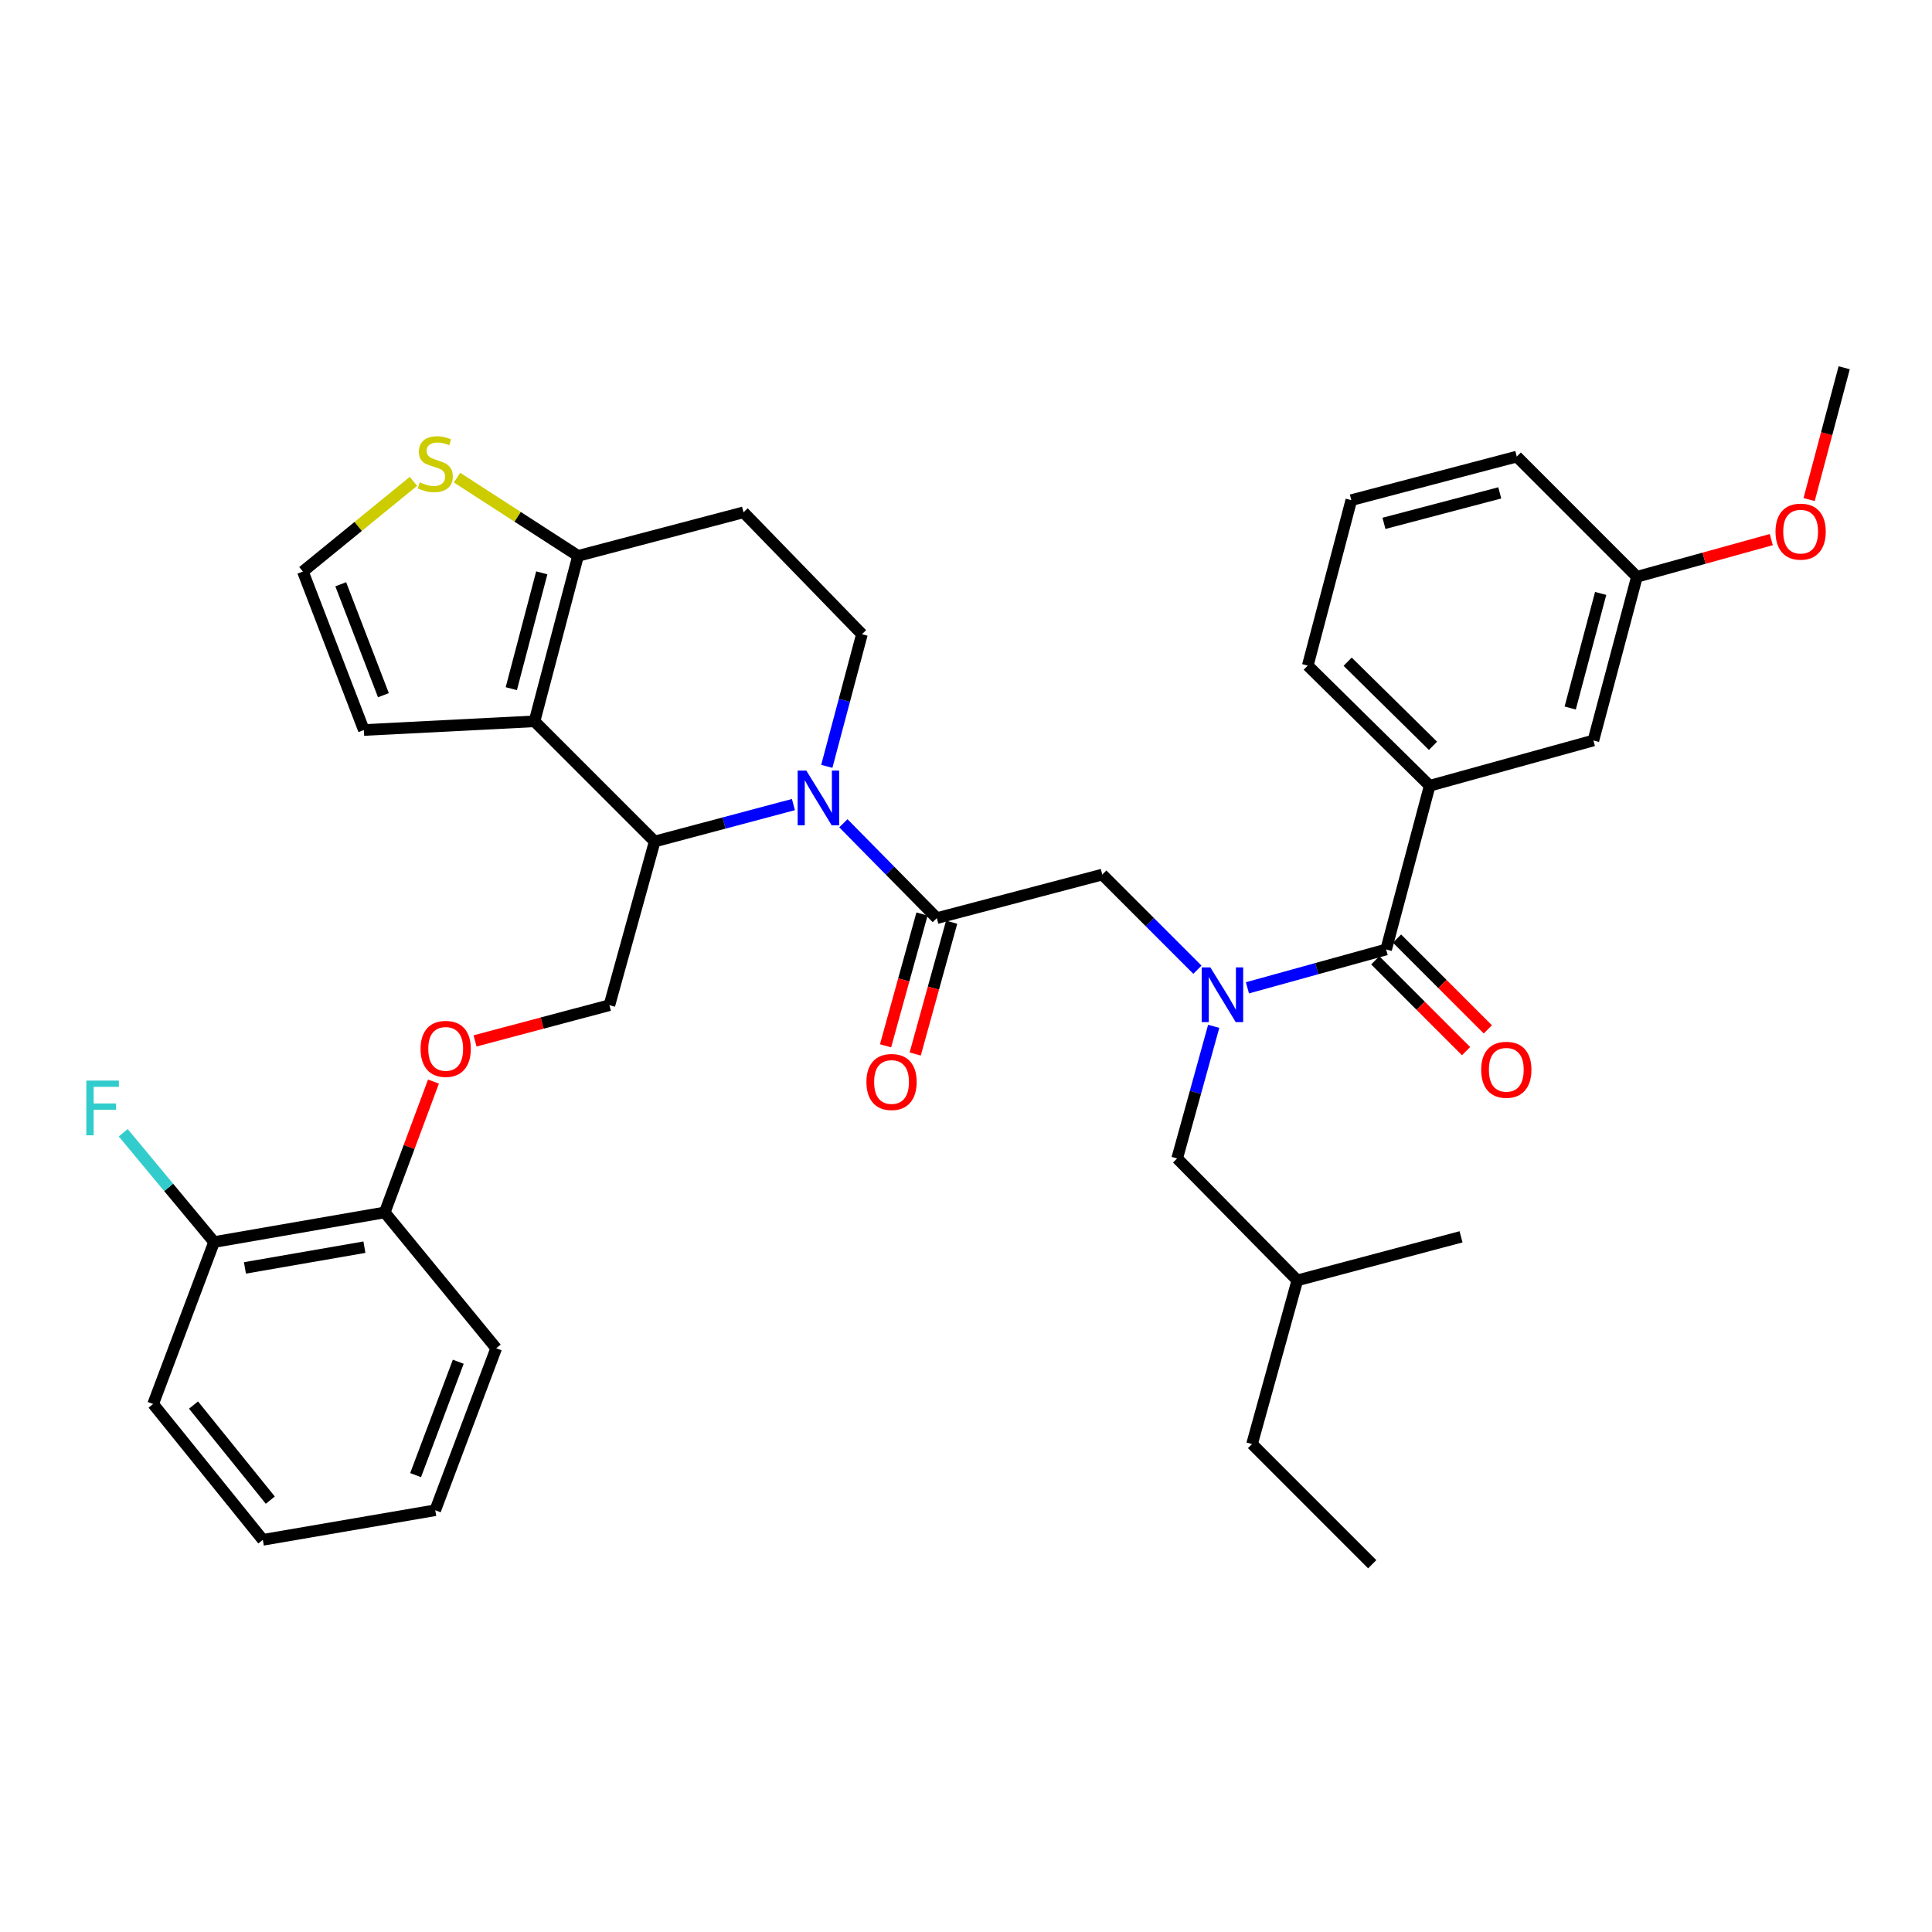 <?xml version='1.0' encoding='iso-8859-1'?>
<svg version='1.1' baseProfile='full'
              xmlns='http://www.w3.org/2000/svg'
                      xmlns:rdkit='http://www.rdkit.org/xml'
                      xmlns:xlink='http://www.w3.org/1999/xlink'
                  xml:space='preserve'
width='1000px' height='1000px' viewBox='0 0 1000 1000'>
<!-- END OF HEADER -->
<rect style='opacity:1.0;fill:#FFFFFF;stroke:none' width='1000' height='1000' x='0' y='0'> </rect>
<path class='bond-0' d='M 699.437,258.868 L 785.075,236.329' style='fill:none;fill-rule:evenodd;stroke:#000000;stroke-width:6px;stroke-linecap:butt;stroke-linejoin:miter;stroke-opacity:1' />
<path class='bond-0' d='M 716.336,270.886 L 776.282,255.108' style='fill:none;fill-rule:evenodd;stroke:#000000;stroke-width:6px;stroke-linecap:butt;stroke-linejoin:miter;stroke-opacity:1' />
<path class='bond-1' d='M 699.437,258.868 L 676.898,344.506' style='fill:none;fill-rule:evenodd;stroke:#000000;stroke-width:6px;stroke-linecap:butt;stroke-linejoin:miter;stroke-opacity:1' />
<path class='bond-2' d='M 619.791,501.931 L 595.163,477.303' style='fill:none;fill-rule:evenodd;stroke:#0000FF;stroke-width:6px;stroke-linecap:butt;stroke-linejoin:miter;stroke-opacity:1' />
<path class='bond-2' d='M 595.163,477.303 L 570.534,452.674' style='fill:none;fill-rule:evenodd;stroke:#000000;stroke-width:6px;stroke-linecap:butt;stroke-linejoin:miter;stroke-opacity:1' />
<path class='bond-3' d='M 645.668,511.292 L 681.567,501.365' style='fill:none;fill-rule:evenodd;stroke:#0000FF;stroke-width:6px;stroke-linecap:butt;stroke-linejoin:miter;stroke-opacity:1' />
<path class='bond-3' d='M 681.567,501.365 L 717.465,491.437' style='fill:none;fill-rule:evenodd;stroke:#000000;stroke-width:6px;stroke-linecap:butt;stroke-linejoin:miter;stroke-opacity:1' />
<path class='bond-4' d='M 628.206,531.228 L 618.752,565.417' style='fill:none;fill-rule:evenodd;stroke:#0000FF;stroke-width:6px;stroke-linecap:butt;stroke-linejoin:miter;stroke-opacity:1' />
<path class='bond-4' d='M 618.752,565.417 L 609.297,599.605' style='fill:none;fill-rule:evenodd;stroke:#000000;stroke-width:6px;stroke-linecap:butt;stroke-linejoin:miter;stroke-opacity:1' />
<path class='bond-5' d='M 711.836,497.067 L 735.334,520.565' style='fill:none;fill-rule:evenodd;stroke:#000000;stroke-width:6px;stroke-linecap:butt;stroke-linejoin:miter;stroke-opacity:1' />
<path class='bond-5' d='M 735.334,520.565 L 758.833,544.064' style='fill:none;fill-rule:evenodd;stroke:#FF0000;stroke-width:6px;stroke-linecap:butt;stroke-linejoin:miter;stroke-opacity:1' />
<path class='bond-5' d='M 723.095,485.808 L 746.593,509.306' style='fill:none;fill-rule:evenodd;stroke:#000000;stroke-width:6px;stroke-linecap:butt;stroke-linejoin:miter;stroke-opacity:1' />
<path class='bond-5' d='M 746.593,509.306 L 770.092,532.804' style='fill:none;fill-rule:evenodd;stroke:#FF0000;stroke-width:6px;stroke-linecap:butt;stroke-linejoin:miter;stroke-opacity:1' />
<path class='bond-6' d='M 717.465,491.437 L 740.005,406.702' style='fill:none;fill-rule:evenodd;stroke:#000000;stroke-width:6px;stroke-linecap:butt;stroke-linejoin:miter;stroke-opacity:1' />
<path class='bond-7' d='M 676.898,344.506 L 740.005,406.702' style='fill:none;fill-rule:evenodd;stroke:#000000;stroke-width:6px;stroke-linecap:butt;stroke-linejoin:miter;stroke-opacity:1' />
<path class='bond-7' d='M 697.541,342.495 L 741.716,386.032' style='fill:none;fill-rule:evenodd;stroke:#000000;stroke-width:6px;stroke-linecap:butt;stroke-linejoin:miter;stroke-opacity:1' />
<path class='bond-8' d='M 740.005,406.702 L 824.74,383.269' style='fill:none;fill-rule:evenodd;stroke:#000000;stroke-width:6px;stroke-linecap:butt;stroke-linejoin:miter;stroke-opacity:1' />
<path class='bond-9' d='M 609.297,599.605 L 671.493,662.712' style='fill:none;fill-rule:evenodd;stroke:#000000;stroke-width:6px;stroke-linecap:butt;stroke-linejoin:miter;stroke-opacity:1' />
<path class='bond-10' d='M 671.493,662.712 L 756.228,640.173' style='fill:none;fill-rule:evenodd;stroke:#000000;stroke-width:6px;stroke-linecap:butt;stroke-linejoin:miter;stroke-opacity:1' />
<path class='bond-11' d='M 671.493,662.712 L 648.06,747.439' style='fill:none;fill-rule:evenodd;stroke:#000000;stroke-width:6px;stroke-linecap:butt;stroke-linejoin:miter;stroke-opacity:1' />
<path class='bond-12' d='M 410.671,416.449 L 374.769,425.999' style='fill:none;fill-rule:evenodd;stroke:#0000FF;stroke-width:6px;stroke-linecap:butt;stroke-linejoin:miter;stroke-opacity:1' />
<path class='bond-12' d='M 374.769,425.999 L 338.868,435.548' style='fill:none;fill-rule:evenodd;stroke:#000000;stroke-width:6px;stroke-linecap:butt;stroke-linejoin:miter;stroke-opacity:1' />
<path class='bond-13' d='M 436.526,426.124 L 460.712,450.669' style='fill:none;fill-rule:evenodd;stroke:#0000FF;stroke-width:6px;stroke-linecap:butt;stroke-linejoin:miter;stroke-opacity:1' />
<path class='bond-13' d='M 460.712,450.669 L 484.897,475.214' style='fill:none;fill-rule:evenodd;stroke:#000000;stroke-width:6px;stroke-linecap:butt;stroke-linejoin:miter;stroke-opacity:1' />
<path class='bond-14' d='M 427.951,396.657 L 437.042,362.465' style='fill:none;fill-rule:evenodd;stroke:#0000FF;stroke-width:6px;stroke-linecap:butt;stroke-linejoin:miter;stroke-opacity:1' />
<path class='bond-14' d='M 437.042,362.465 L 446.134,328.274' style='fill:none;fill-rule:evenodd;stroke:#000000;stroke-width:6px;stroke-linecap:butt;stroke-linejoin:miter;stroke-opacity:1' />
<path class='bond-15' d='M 477.223,473.092 L 467.791,507.2' style='fill:none;fill-rule:evenodd;stroke:#000000;stroke-width:6px;stroke-linecap:butt;stroke-linejoin:miter;stroke-opacity:1' />
<path class='bond-15' d='M 467.791,507.2 L 458.358,541.309' style='fill:none;fill-rule:evenodd;stroke:#FF0000;stroke-width:6px;stroke-linecap:butt;stroke-linejoin:miter;stroke-opacity:1' />
<path class='bond-15' d='M 492.57,477.336 L 483.138,511.444' style='fill:none;fill-rule:evenodd;stroke:#000000;stroke-width:6px;stroke-linecap:butt;stroke-linejoin:miter;stroke-opacity:1' />
<path class='bond-15' d='M 483.138,511.444 L 473.705,545.553' style='fill:none;fill-rule:evenodd;stroke:#FF0000;stroke-width:6px;stroke-linecap:butt;stroke-linejoin:miter;stroke-opacity:1' />
<path class='bond-16' d='M 484.897,475.214 L 570.534,452.674' style='fill:none;fill-rule:evenodd;stroke:#000000;stroke-width:6px;stroke-linecap:butt;stroke-linejoin:miter;stroke-opacity:1' />
<path class='bond-17' d='M 338.868,435.548 L 276.663,373.353' style='fill:none;fill-rule:evenodd;stroke:#000000;stroke-width:6px;stroke-linecap:butt;stroke-linejoin:miter;stroke-opacity:1' />
<path class='bond-18' d='M 338.868,435.548 L 315.426,520.284' style='fill:none;fill-rule:evenodd;stroke:#000000;stroke-width:6px;stroke-linecap:butt;stroke-linejoin:miter;stroke-opacity:1' />
<path class='bond-19' d='M 446.134,328.274 L 384.84,265.176' style='fill:none;fill-rule:evenodd;stroke:#000000;stroke-width:6px;stroke-linecap:butt;stroke-linejoin:miter;stroke-opacity:1' />
<path class='bond-20' d='M 384.84,265.176 L 299.203,287.715' style='fill:none;fill-rule:evenodd;stroke:#000000;stroke-width:6px;stroke-linecap:butt;stroke-linejoin:miter;stroke-opacity:1' />
<path class='bond-21' d='M 276.663,373.353 L 299.203,287.715' style='fill:none;fill-rule:evenodd;stroke:#000000;stroke-width:6px;stroke-linecap:butt;stroke-linejoin:miter;stroke-opacity:1' />
<path class='bond-21' d='M 264.646,356.454 L 280.423,296.508' style='fill:none;fill-rule:evenodd;stroke:#000000;stroke-width:6px;stroke-linecap:butt;stroke-linejoin:miter;stroke-opacity:1' />
<path class='bond-22' d='M 276.663,373.353 L 188.328,377.855' style='fill:none;fill-rule:evenodd;stroke:#000000;stroke-width:6px;stroke-linecap:butt;stroke-linejoin:miter;stroke-opacity:1' />
<path class='bond-23' d='M 299.203,287.715 L 267.884,267.472' style='fill:none;fill-rule:evenodd;stroke:#000000;stroke-width:6px;stroke-linecap:butt;stroke-linejoin:miter;stroke-opacity:1' />
<path class='bond-23' d='M 267.884,267.472 L 236.566,247.229' style='fill:none;fill-rule:evenodd;stroke:#CCCC00;stroke-width:6px;stroke-linecap:butt;stroke-linejoin:miter;stroke-opacity:1' />
<path class='bond-24' d='M 213.996,249.148 L 185.385,272.488' style='fill:none;fill-rule:evenodd;stroke:#CCCC00;stroke-width:6px;stroke-linecap:butt;stroke-linejoin:miter;stroke-opacity:1' />
<path class='bond-24' d='M 185.385,272.488 L 156.774,295.827' style='fill:none;fill-rule:evenodd;stroke:#000000;stroke-width:6px;stroke-linecap:butt;stroke-linejoin:miter;stroke-opacity:1' />
<path class='bond-25' d='M 156.774,295.827 L 188.328,377.855' style='fill:none;fill-rule:evenodd;stroke:#000000;stroke-width:6px;stroke-linecap:butt;stroke-linejoin:miter;stroke-opacity:1' />
<path class='bond-25' d='M 176.368,302.415 L 198.456,359.834' style='fill:none;fill-rule:evenodd;stroke:#000000;stroke-width:6px;stroke-linecap:butt;stroke-linejoin:miter;stroke-opacity:1' />
<path class='bond-26' d='M 79.257,726.713 L 136.039,797.02' style='fill:none;fill-rule:evenodd;stroke:#000000;stroke-width:6px;stroke-linecap:butt;stroke-linejoin:miter;stroke-opacity:1' />
<path class='bond-26' d='M 100.162,727.254 L 139.909,776.47' style='fill:none;fill-rule:evenodd;stroke:#000000;stroke-width:6px;stroke-linecap:butt;stroke-linejoin:miter;stroke-opacity:1' />
<path class='bond-27' d='M 79.257,726.713 L 110.802,642.88' style='fill:none;fill-rule:evenodd;stroke:#000000;stroke-width:6px;stroke-linecap:butt;stroke-linejoin:miter;stroke-opacity:1' />
<path class='bond-28' d='M 245.883,538.775 L 280.654,529.529' style='fill:none;fill-rule:evenodd;stroke:#FF0000;stroke-width:6px;stroke-linecap:butt;stroke-linejoin:miter;stroke-opacity:1' />
<path class='bond-28' d='M 280.654,529.529 L 315.426,520.284' style='fill:none;fill-rule:evenodd;stroke:#000000;stroke-width:6px;stroke-linecap:butt;stroke-linejoin:miter;stroke-opacity:1' />
<path class='bond-29' d='M 224.355,559.835 L 211.75,593.692' style='fill:none;fill-rule:evenodd;stroke:#FF0000;stroke-width:6px;stroke-linecap:butt;stroke-linejoin:miter;stroke-opacity:1' />
<path class='bond-29' d='M 211.75,593.692 L 199.146,627.55' style='fill:none;fill-rule:evenodd;stroke:#000000;stroke-width:6px;stroke-linecap:butt;stroke-linejoin:miter;stroke-opacity:1' />
<path class='bond-30' d='M 136.039,797.02 L 225.286,781.699' style='fill:none;fill-rule:evenodd;stroke:#000000;stroke-width:6px;stroke-linecap:butt;stroke-linejoin:miter;stroke-opacity:1' />
<path class='bond-31' d='M 225.286,781.699 L 256.831,697.866' style='fill:none;fill-rule:evenodd;stroke:#000000;stroke-width:6px;stroke-linecap:butt;stroke-linejoin:miter;stroke-opacity:1' />
<path class='bond-31' d='M 215.115,763.517 L 237.196,704.833' style='fill:none;fill-rule:evenodd;stroke:#000000;stroke-width:6px;stroke-linecap:butt;stroke-linejoin:miter;stroke-opacity:1' />
<path class='bond-32' d='M 256.831,697.866 L 199.146,627.55' style='fill:none;fill-rule:evenodd;stroke:#000000;stroke-width:6px;stroke-linecap:butt;stroke-linejoin:miter;stroke-opacity:1' />
<path class='bond-33' d='M 199.146,627.55 L 110.802,642.88' style='fill:none;fill-rule:evenodd;stroke:#000000;stroke-width:6px;stroke-linecap:butt;stroke-linejoin:miter;stroke-opacity:1' />
<path class='bond-33' d='M 188.617,645.537 L 126.776,656.268' style='fill:none;fill-rule:evenodd;stroke:#000000;stroke-width:6px;stroke-linecap:butt;stroke-linejoin:miter;stroke-opacity:1' />
<path class='bond-34' d='M 110.802,642.88 L 87.293,614.595' style='fill:none;fill-rule:evenodd;stroke:#000000;stroke-width:6px;stroke-linecap:butt;stroke-linejoin:miter;stroke-opacity:1' />
<path class='bond-34' d='M 87.293,614.595 L 63.785,586.311' style='fill:none;fill-rule:evenodd;stroke:#33CCCC;stroke-width:6px;stroke-linecap:butt;stroke-linejoin:miter;stroke-opacity:1' />
<path class='bond-35' d='M 648.06,747.439 L 710.256,809.643' style='fill:none;fill-rule:evenodd;stroke:#000000;stroke-width:6px;stroke-linecap:butt;stroke-linejoin:miter;stroke-opacity:1' />
<path class='bond-36' d='M 824.74,383.269 L 847.271,298.534' style='fill:none;fill-rule:evenodd;stroke:#000000;stroke-width:6px;stroke-linecap:butt;stroke-linejoin:miter;stroke-opacity:1' />
<path class='bond-36' d='M 812.732,366.467 L 828.503,307.152' style='fill:none;fill-rule:evenodd;stroke:#000000;stroke-width:6px;stroke-linecap:butt;stroke-linejoin:miter;stroke-opacity:1' />
<path class='bond-37' d='M 785.075,236.329 L 847.271,298.534' style='fill:none;fill-rule:evenodd;stroke:#000000;stroke-width:6px;stroke-linecap:butt;stroke-linejoin:miter;stroke-opacity:1' />
<path class='bond-38' d='M 847.271,298.534 L 882.039,288.915' style='fill:none;fill-rule:evenodd;stroke:#000000;stroke-width:6px;stroke-linecap:butt;stroke-linejoin:miter;stroke-opacity:1' />
<path class='bond-38' d='M 882.039,288.915 L 916.808,279.296' style='fill:none;fill-rule:evenodd;stroke:#FF0000;stroke-width:6px;stroke-linecap:butt;stroke-linejoin:miter;stroke-opacity:1' />
<path class='bond-39' d='M 936.398,258.58 L 945.472,224.468' style='fill:none;fill-rule:evenodd;stroke:#FF0000;stroke-width:6px;stroke-linecap:butt;stroke-linejoin:miter;stroke-opacity:1' />
<path class='bond-39' d='M 945.472,224.468 L 954.545,190.357' style='fill:none;fill-rule:evenodd;stroke:#000000;stroke-width:6px;stroke-linecap:butt;stroke-linejoin:miter;stroke-opacity:1' />
<path  class='atom-1' d='M 626.47 500.71
L 635.75 515.71
Q 636.67 517.19, 638.15 519.87
Q 639.63 522.55, 639.71 522.71
L 639.71 500.71
L 643.47 500.71
L 643.47 529.03
L 639.59 529.03
L 629.63 512.63
Q 628.47 510.71, 627.23 508.51
Q 626.03 506.31, 625.67 505.63
L 625.67 529.03
L 621.99 529.03
L 621.99 500.71
L 626.47 500.71
' fill='#0000FF'/>
<path  class='atom-3' d='M 766.661 553.713
Q 766.661 546.913, 770.021 543.113
Q 773.381 539.313, 779.661 539.313
Q 785.941 539.313, 789.301 543.113
Q 792.661 546.913, 792.661 553.713
Q 792.661 560.593, 789.261 564.513
Q 785.861 568.393, 779.661 568.393
Q 773.421 568.393, 770.021 564.513
Q 766.661 560.633, 766.661 553.713
M 779.661 565.193
Q 783.981 565.193, 786.301 562.313
Q 788.661 559.393, 788.661 553.713
Q 788.661 548.153, 786.301 545.353
Q 783.981 542.513, 779.661 542.513
Q 775.341 542.513, 772.981 545.313
Q 770.661 548.113, 770.661 553.713
Q 770.661 559.433, 772.981 562.313
Q 775.341 565.193, 779.661 565.193
' fill='#FF0000'/>
<path  class='atom-8' d='M 417.343 398.849
L 426.623 413.849
Q 427.543 415.329, 429.023 418.009
Q 430.503 420.689, 430.583 420.849
L 430.583 398.849
L 434.343 398.849
L 434.343 427.169
L 430.463 427.169
L 420.503 410.769
Q 419.343 408.849, 418.103 406.649
Q 416.903 404.449, 416.543 403.769
L 416.543 427.169
L 412.863 427.169
L 412.863 398.849
L 417.343 398.849
' fill='#0000FF'/>
<path  class='atom-10' d='M 448.464 560.029
Q 448.464 553.229, 451.824 549.429
Q 455.184 545.629, 461.464 545.629
Q 467.744 545.629, 471.104 549.429
Q 474.464 553.229, 474.464 560.029
Q 474.464 566.909, 471.064 570.829
Q 467.664 574.709, 461.464 574.709
Q 455.224 574.709, 451.824 570.829
Q 448.464 566.949, 448.464 560.029
M 461.464 571.509
Q 465.784 571.509, 468.104 568.629
Q 470.464 565.709, 470.464 560.029
Q 470.464 554.469, 468.104 551.669
Q 465.784 548.829, 461.464 548.829
Q 457.144 548.829, 454.784 551.629
Q 452.464 554.429, 452.464 560.029
Q 452.464 565.749, 454.784 568.629
Q 457.144 571.509, 461.464 571.509
' fill='#FF0000'/>
<path  class='atom-17' d='M 217.286 249.658
Q 217.606 249.778, 218.926 250.338
Q 220.246 250.898, 221.686 251.258
Q 223.166 251.578, 224.606 251.578
Q 227.286 251.578, 228.846 250.298
Q 230.406 248.978, 230.406 246.698
Q 230.406 245.138, 229.606 244.178
Q 228.846 243.218, 227.646 242.698
Q 226.446 242.178, 224.446 241.578
Q 221.926 240.818, 220.406 240.098
Q 218.926 239.378, 217.846 237.858
Q 216.806 236.338, 216.806 233.778
Q 216.806 230.218, 219.206 228.018
Q 221.646 225.818, 226.446 225.818
Q 229.726 225.818, 233.446 227.378
L 232.526 230.458
Q 229.126 229.058, 226.566 229.058
Q 223.806 229.058, 222.286 230.218
Q 220.766 231.338, 220.806 233.298
Q 220.806 234.818, 221.566 235.738
Q 222.366 236.658, 223.486 237.178
Q 224.646 237.698, 226.566 238.298
Q 229.126 239.098, 230.646 239.898
Q 232.166 240.698, 233.246 242.338
Q 234.366 243.938, 234.366 246.698
Q 234.366 250.618, 231.726 252.738
Q 229.126 254.818, 224.766 254.818
Q 222.246 254.818, 220.326 254.258
Q 218.446 253.738, 216.206 252.818
L 217.286 249.658
' fill='#CCCC00'/>
<path  class='atom-21' d='M 217.691 542.894
Q 217.691 536.094, 221.051 532.294
Q 224.411 528.494, 230.691 528.494
Q 236.971 528.494, 240.331 532.294
Q 243.691 536.094, 243.691 542.894
Q 243.691 549.774, 240.291 553.694
Q 236.891 557.574, 230.691 557.574
Q 224.451 557.574, 221.051 553.694
Q 217.691 549.814, 217.691 542.894
M 230.691 554.374
Q 235.011 554.374, 237.331 551.494
Q 239.691 548.574, 239.691 542.894
Q 239.691 537.334, 237.331 534.534
Q 235.011 531.694, 230.691 531.694
Q 226.371 531.694, 224.011 534.494
Q 221.691 537.294, 221.691 542.894
Q 221.691 548.614, 224.011 551.494
Q 226.371 554.374, 230.691 554.374
' fill='#FF0000'/>
<path  class='atom-28' d='M 44.689 559.306
L 61.529 559.306
L 61.529 562.546
L 48.489 562.546
L 48.489 571.146
L 60.089 571.146
L 60.089 574.426
L 48.489 574.426
L 48.489 587.626
L 44.689 587.626
L 44.689 559.306
' fill='#33CCCC'/>
<path  class='atom-35' d='M 919.006 275.172
Q 919.006 268.372, 922.366 264.572
Q 925.726 260.772, 932.006 260.772
Q 938.286 260.772, 941.646 264.572
Q 945.006 268.372, 945.006 275.172
Q 945.006 282.052, 941.606 285.972
Q 938.206 289.852, 932.006 289.852
Q 925.766 289.852, 922.366 285.972
Q 919.006 282.092, 919.006 275.172
M 932.006 286.652
Q 936.326 286.652, 938.646 283.772
Q 941.006 280.852, 941.006 275.172
Q 941.006 269.612, 938.646 266.812
Q 936.326 263.972, 932.006 263.972
Q 927.686 263.972, 925.326 266.772
Q 923.006 269.572, 923.006 275.172
Q 923.006 280.892, 925.326 283.772
Q 927.686 286.652, 932.006 286.652
' fill='#FF0000'/>
</svg>
